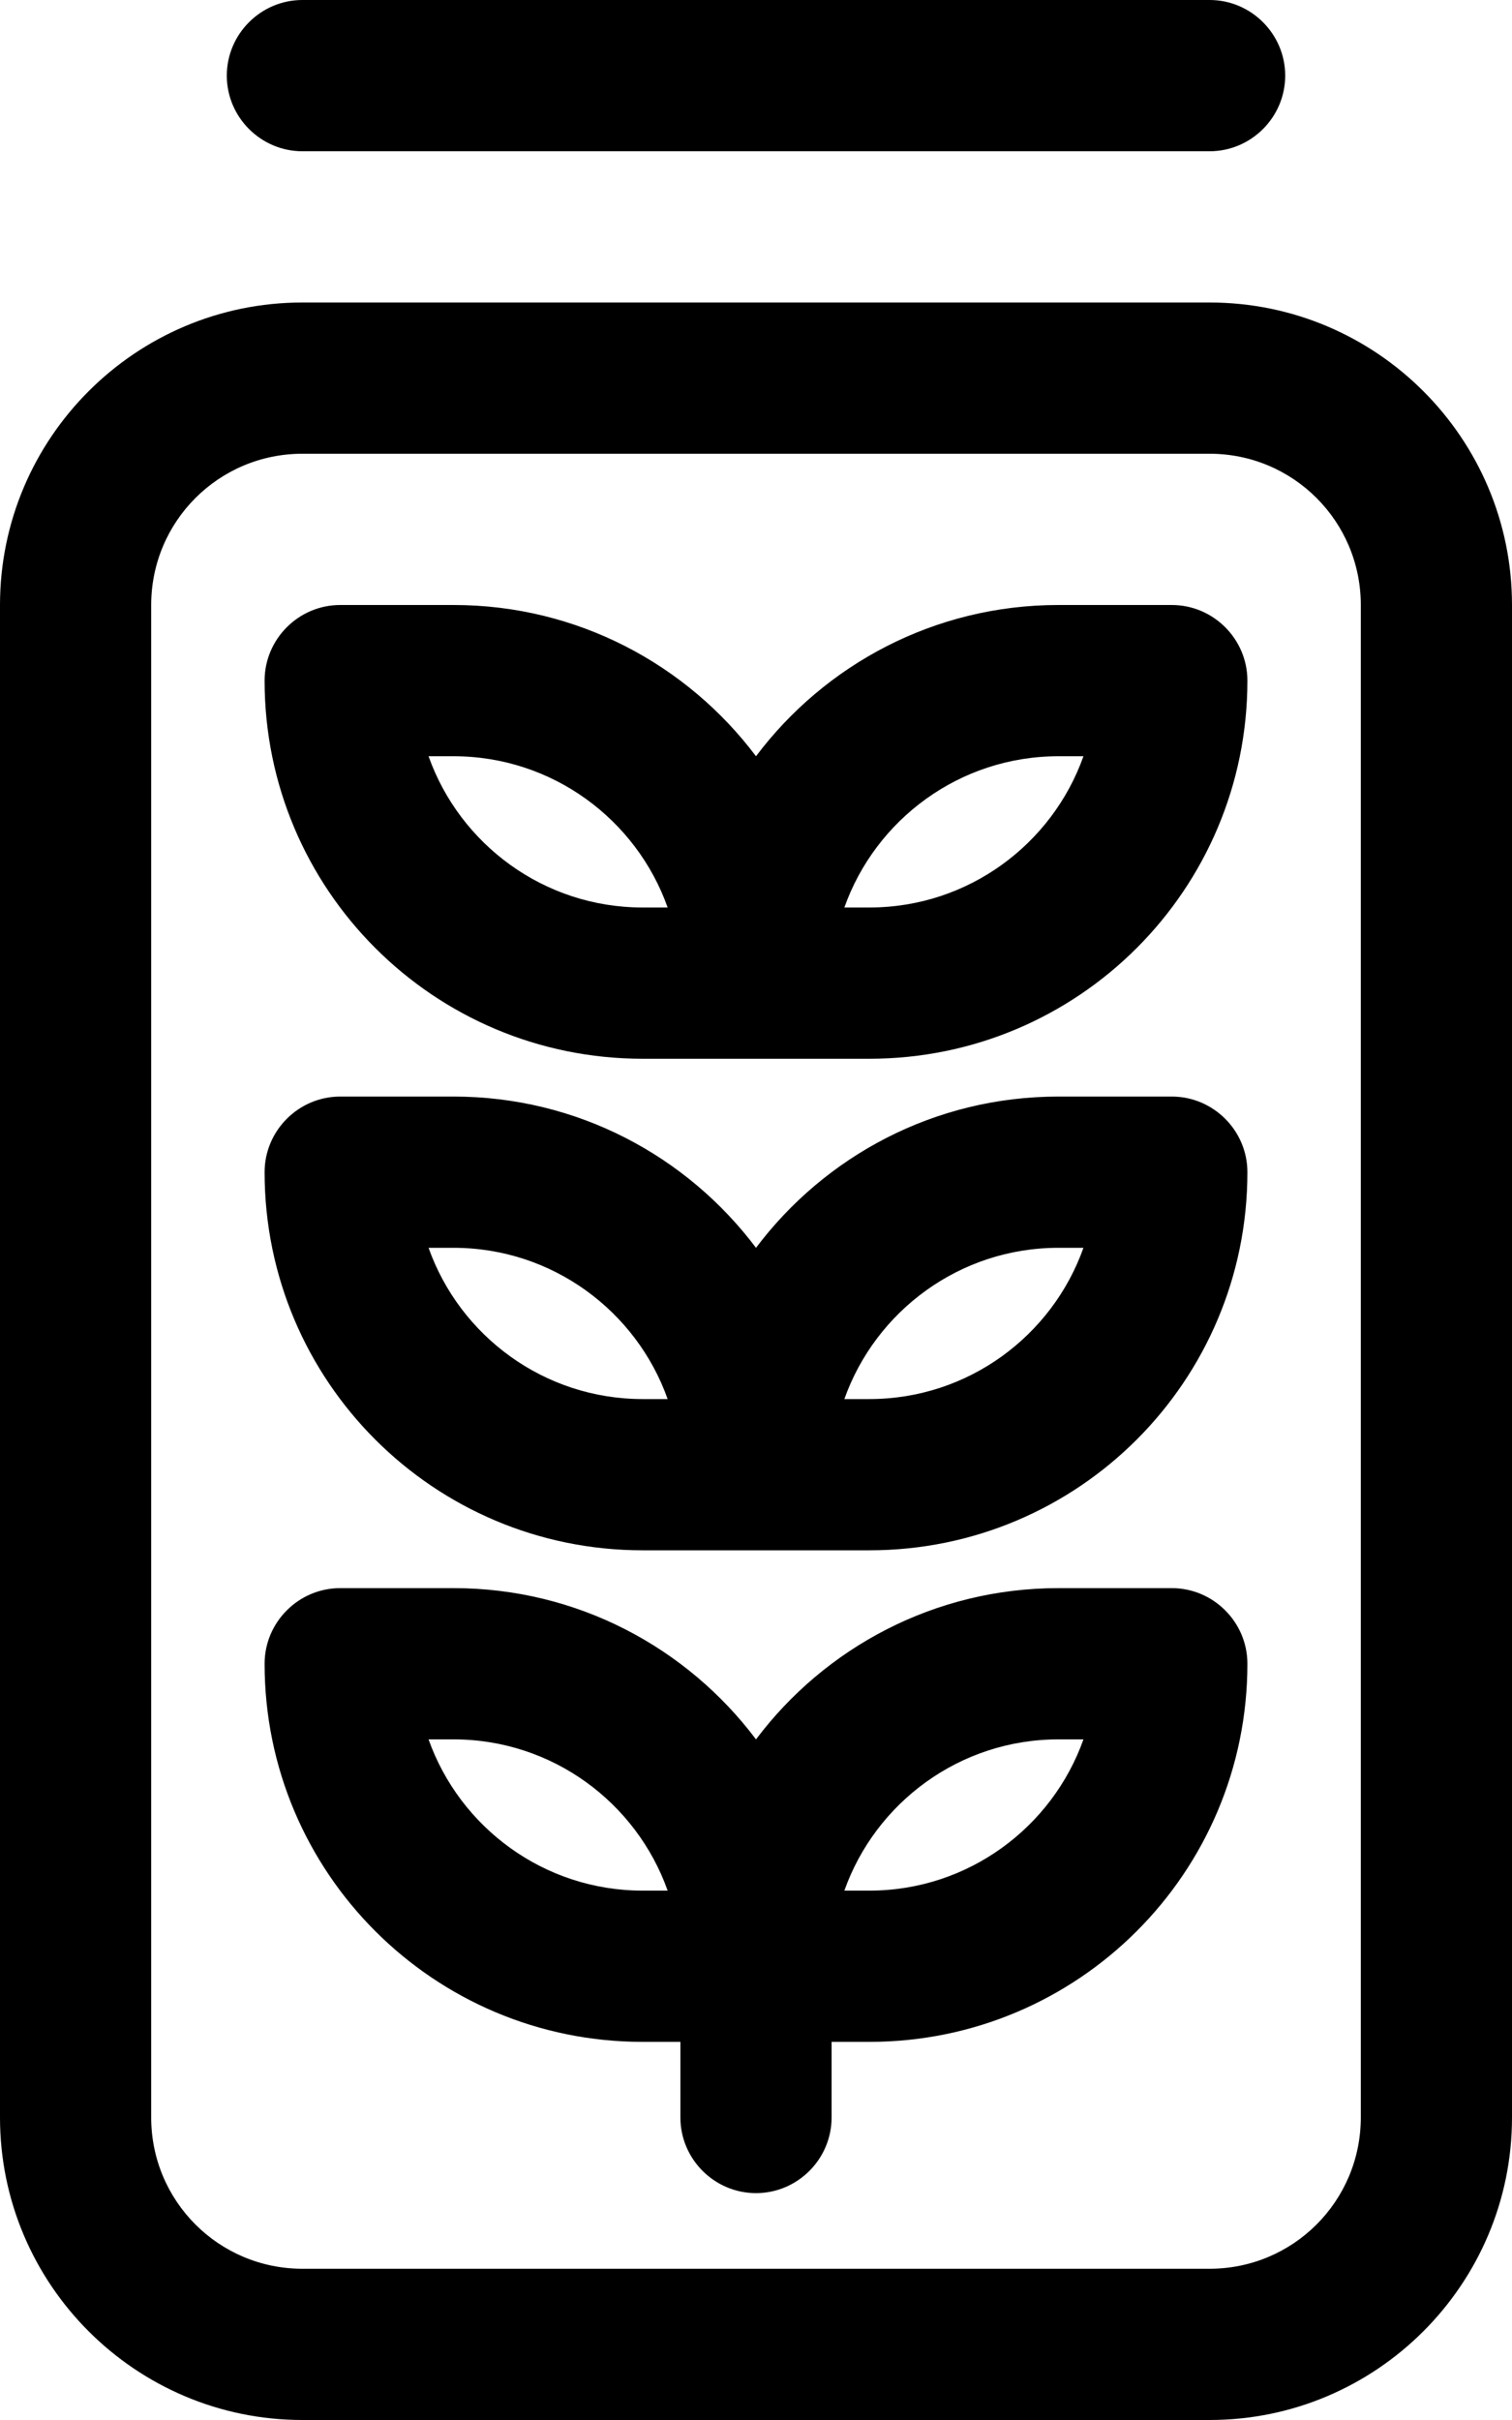 <svg xmlns="http://www.w3.org/2000/svg" viewBox="0 0 320 512"><!--! Font Awesome Pro 6.6.0 by @fontawesome - https://fontawesome.com License - https://fontawesome.com/license (Commercial License) Copyright 2024 Fonticons, Inc. --><path d="M48 16c0 8.8 7.2 16 16 16l192 0c8.8 0 16-7.2 16-16s-7.2-16-16-16L64 0C55.2 0 48 7.2 48 16zM256 96c17.7 0 32 14.3 32 32l0 320c0 17.7-14.3 32-32 32L64 480c-17.7 0-32-14.3-32-32l0-320c0-17.7 14.3-32 32-32l192 0zM64 64C28.7 64 0 92.7 0 128L0 448c0 35.3 28.7 64 64 64l192 0c35.3 0 64-28.7 64-64l0-320c0-35.3-28.7-64-64-64L64 64zm80 384c0 8.8 7.2 16 16 16s16-7.2 16-16l0-16 8 0c44.2 0 80-35.8 80-80c0-8.8-7.2-16-16-16l-24 0c-26.2 0-49.4 12.6-64 32c-14.6-19.4-37.8-32-64-32l-24 0c-8.8 0-16 7.2-16 16c0 44.2 35.8 80 80 80l8 0 0 16zm34.7-48c6.6-18.6 24.4-32 45.3-32l5.3 0c-6.6 18.6-24.4 32-45.3 32l-5.3 0zM96 368c20.9 0 38.7 13.4 45.3 32l-5.3 0c-20.9 0-38.7-13.4-45.3-32l5.3 0zm82.7-176c6.6-18.6 24.4-32 45.3-32l5.3 0c-6.6 18.6-24.4 32-45.3 32l-5.3 0zM264 144c0-8.8-7.2-16-16-16l-24 0c-26.2 0-49.4 12.6-64 32c-14.6-19.4-37.8-32-64-32l-24 0c-8.8 0-16 7.2-16 16c0 44.2 35.8 80 80 80l24 0 24 0c44.2 0 80-35.8 80-80zM96 160c20.9 0 38.7 13.4 45.3 32l-5.3 0c-20.9 0-38.7-13.4-45.3-32l5.3 0zm82.7 136c6.6-18.6 24.4-32 45.3-32l5.3 0c-6.6 18.6-24.4 32-45.3 32l-5.3 0zM264 248c0-8.8-7.2-16-16-16l-24 0c-26.2 0-49.4 12.6-64 32c-14.6-19.4-37.8-32-64-32l-24 0c-8.8 0-16 7.2-16 16c0 44.2 35.8 80 80 80l24 0 24 0c44.2 0 80-35.8 80-80zM96 264c20.9 0 38.7 13.4 45.3 32l-5.3 0c-20.9 0-38.7-13.4-45.3-32l5.3 0z"/></svg>